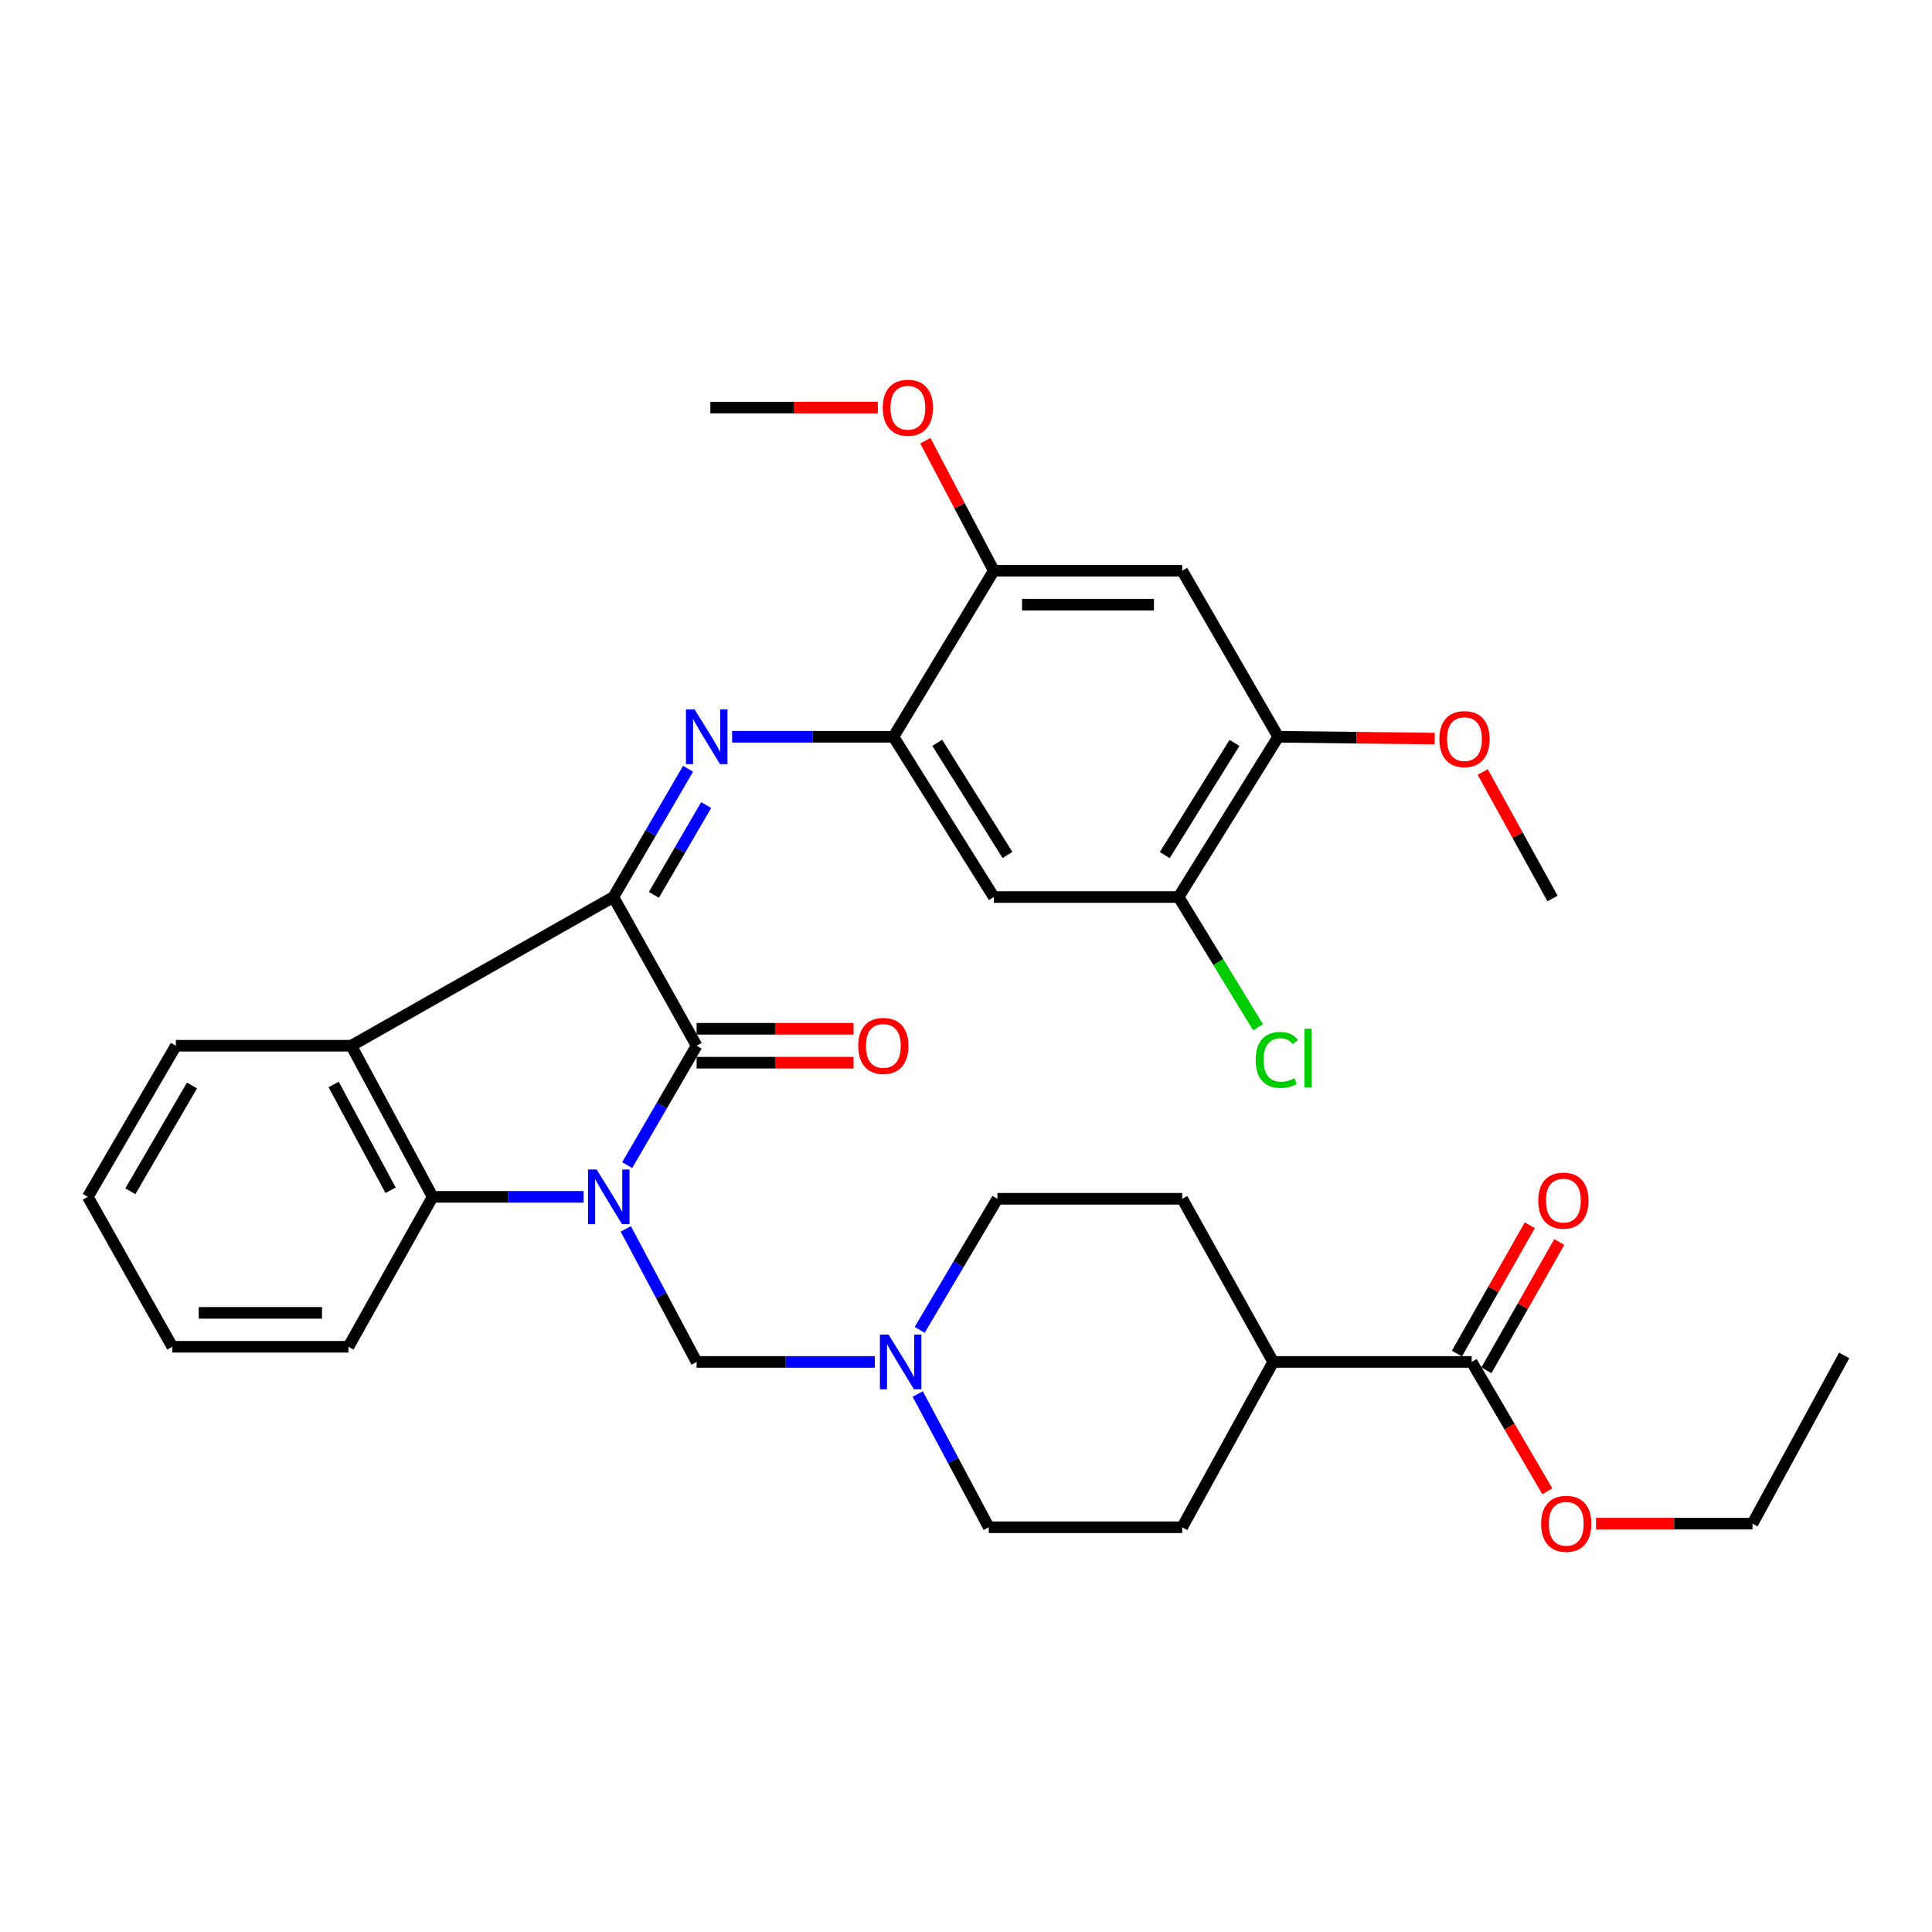 <?xml version='1.0' encoding='iso-8859-1'?>
<svg version='1.1' baseProfile='full'
              xmlns='http://www.w3.org/2000/svg'
                      xmlns:rdkit='http://www.rdkit.org/xml'
                      xmlns:xlink='http://www.w3.org/1999/xlink'
                  xml:space='preserve'
width='1000px' height='1000px' viewBox='0 0 1000 1000'>
<!-- END OF HEADER -->
<rect style='opacity:1.0;fill:#FFFFFF;stroke:none' width='1000' height='1000' x='0' y='0'> </rect>
<path class='bond-1' d='M 324.641,603.065 L 342.599,572.169' style='fill:none;fill-rule:evenodd;stroke:#0000FF;stroke-width:6px;stroke-linecap:butt;stroke-linejoin:miter;stroke-opacity:1' />
<path class='bond-1' d='M 342.599,572.169 L 360.557,541.272' style='fill:none;fill-rule:evenodd;stroke:#000000;stroke-width:6px;stroke-linecap:butt;stroke-linejoin:miter;stroke-opacity:1' />
<path class='bond-4' d='M 302.077,619.487 L 263.005,619.487' style='fill:none;fill-rule:evenodd;stroke:#0000FF;stroke-width:6px;stroke-linecap:butt;stroke-linejoin:miter;stroke-opacity:1' />
<path class='bond-4' d='M 263.005,619.487 L 223.932,619.487' style='fill:none;fill-rule:evenodd;stroke:#000000;stroke-width:6px;stroke-linecap:butt;stroke-linejoin:miter;stroke-opacity:1' />
<path class='bond-6' d='M 323.917,636.067 L 342.237,670.502' style='fill:none;fill-rule:evenodd;stroke:#0000FF;stroke-width:6px;stroke-linecap:butt;stroke-linejoin:miter;stroke-opacity:1' />
<path class='bond-6' d='M 342.237,670.502 L 360.557,704.937' style='fill:none;fill-rule:evenodd;stroke:#000000;stroke-width:6px;stroke-linecap:butt;stroke-linejoin:miter;stroke-opacity:1' />
<path class='bond-0' d='M 317.476,464.305 L 360.557,541.272' style='fill:none;fill-rule:evenodd;stroke:#000000;stroke-width:6px;stroke-linecap:butt;stroke-linejoin:miter;stroke-opacity:1' />
<path class='bond-2' d='M 317.476,464.305 L 336.812,431.108' style='fill:none;fill-rule:evenodd;stroke:#000000;stroke-width:6px;stroke-linecap:butt;stroke-linejoin:miter;stroke-opacity:1' />
<path class='bond-2' d='M 336.812,431.108 L 356.148,397.911' style='fill:none;fill-rule:evenodd;stroke:#0000FF;stroke-width:6px;stroke-linecap:butt;stroke-linejoin:miter;stroke-opacity:1' />
<path class='bond-2' d='M 338.444,463.181 L 351.979,439.943' style='fill:none;fill-rule:evenodd;stroke:#000000;stroke-width:6px;stroke-linecap:butt;stroke-linejoin:miter;stroke-opacity:1' />
<path class='bond-2' d='M 351.979,439.943 L 365.514,416.705' style='fill:none;fill-rule:evenodd;stroke:#0000FF;stroke-width:6px;stroke-linecap:butt;stroke-linejoin:miter;stroke-opacity:1' />
<path class='bond-33' d='M 317.476,464.305 L 181.836,541.272' style='fill:none;fill-rule:evenodd;stroke:#000000;stroke-width:6px;stroke-linecap:butt;stroke-linejoin:miter;stroke-opacity:1' />
<path class='bond-14' d='M 360.557,550.048 L 401.176,550.048' style='fill:none;fill-rule:evenodd;stroke:#000000;stroke-width:6px;stroke-linecap:butt;stroke-linejoin:miter;stroke-opacity:1' />
<path class='bond-14' d='M 401.176,550.048 L 441.795,550.048' style='fill:none;fill-rule:evenodd;stroke:#FF0000;stroke-width:6px;stroke-linecap:butt;stroke-linejoin:miter;stroke-opacity:1' />
<path class='bond-14' d='M 360.557,532.496 L 401.176,532.496' style='fill:none;fill-rule:evenodd;stroke:#000000;stroke-width:6px;stroke-linecap:butt;stroke-linejoin:miter;stroke-opacity:1' />
<path class='bond-14' d='M 401.176,532.496 L 441.795,532.496' style='fill:none;fill-rule:evenodd;stroke:#FF0000;stroke-width:6px;stroke-linecap:butt;stroke-linejoin:miter;stroke-opacity:1' />
<path class='bond-5' d='M 378.95,381.351 L 420.699,381.351' style='fill:none;fill-rule:evenodd;stroke:#0000FF;stroke-width:6px;stroke-linecap:butt;stroke-linejoin:miter;stroke-opacity:1' />
<path class='bond-5' d='M 420.699,381.351 L 462.448,381.351' style='fill:none;fill-rule:evenodd;stroke:#000000;stroke-width:6px;stroke-linecap:butt;stroke-linejoin:miter;stroke-opacity:1' />
<path class='bond-3' d='M 181.836,541.272 L 223.932,619.487' style='fill:none;fill-rule:evenodd;stroke:#000000;stroke-width:6px;stroke-linecap:butt;stroke-linejoin:miter;stroke-opacity:1' />
<path class='bond-3' d='M 172.694,561.323 L 202.162,616.073' style='fill:none;fill-rule:evenodd;stroke:#000000;stroke-width:6px;stroke-linecap:butt;stroke-linejoin:miter;stroke-opacity:1' />
<path class='bond-23' d='M 181.836,541.272 L 91.042,541.272' style='fill:none;fill-rule:evenodd;stroke:#000000;stroke-width:6px;stroke-linecap:butt;stroke-linejoin:miter;stroke-opacity:1' />
<path class='bond-26' d='M 223.932,619.487 L 180.344,697.088' style='fill:none;fill-rule:evenodd;stroke:#000000;stroke-width:6px;stroke-linecap:butt;stroke-linejoin:miter;stroke-opacity:1' />
<path class='bond-7' d='M 462.448,381.351 L 514.393,464.305' style='fill:none;fill-rule:evenodd;stroke:#000000;stroke-width:6px;stroke-linecap:butt;stroke-linejoin:miter;stroke-opacity:1' />
<path class='bond-7' d='M 485.116,384.479 L 521.477,442.547' style='fill:none;fill-rule:evenodd;stroke:#000000;stroke-width:6px;stroke-linecap:butt;stroke-linejoin:miter;stroke-opacity:1' />
<path class='bond-10' d='M 462.448,381.351 L 514.393,295.413' style='fill:none;fill-rule:evenodd;stroke:#000000;stroke-width:6px;stroke-linecap:butt;stroke-linejoin:miter;stroke-opacity:1' />
<path class='bond-8' d='M 360.557,704.937 L 406.679,704.937' style='fill:none;fill-rule:evenodd;stroke:#000000;stroke-width:6px;stroke-linecap:butt;stroke-linejoin:miter;stroke-opacity:1' />
<path class='bond-8' d='M 406.679,704.937 L 452.802,704.937' style='fill:none;fill-rule:evenodd;stroke:#0000FF;stroke-width:6px;stroke-linecap:butt;stroke-linejoin:miter;stroke-opacity:1' />
<path class='bond-11' d='M 514.393,464.305 L 610.043,464.305' style='fill:none;fill-rule:evenodd;stroke:#000000;stroke-width:6px;stroke-linecap:butt;stroke-linejoin:miter;stroke-opacity:1' />
<path class='bond-19' d='M 475.02,721.521 L 493.4,756.013' style='fill:none;fill-rule:evenodd;stroke:#0000FF;stroke-width:6px;stroke-linecap:butt;stroke-linejoin:miter;stroke-opacity:1' />
<path class='bond-19' d='M 493.4,756.013 L 511.78,790.505' style='fill:none;fill-rule:evenodd;stroke:#000000;stroke-width:6px;stroke-linecap:butt;stroke-linejoin:miter;stroke-opacity:1' />
<path class='bond-20' d='M 476.032,688.323 L 496.139,654.407' style='fill:none;fill-rule:evenodd;stroke:#0000FF;stroke-width:6px;stroke-linecap:butt;stroke-linejoin:miter;stroke-opacity:1' />
<path class='bond-20' d='M 496.139,654.407 L 516.246,620.491' style='fill:none;fill-rule:evenodd;stroke:#000000;stroke-width:6px;stroke-linecap:butt;stroke-linejoin:miter;stroke-opacity:1' />
<path class='bond-9' d='M 611.906,295.413 L 514.393,295.413' style='fill:none;fill-rule:evenodd;stroke:#000000;stroke-width:6px;stroke-linecap:butt;stroke-linejoin:miter;stroke-opacity:1' />
<path class='bond-9' d='M 597.279,312.966 L 529.02,312.966' style='fill:none;fill-rule:evenodd;stroke:#000000;stroke-width:6px;stroke-linecap:butt;stroke-linejoin:miter;stroke-opacity:1' />
<path class='bond-12' d='M 611.906,295.413 L 661.608,381.351' style='fill:none;fill-rule:evenodd;stroke:#000000;stroke-width:6px;stroke-linecap:butt;stroke-linejoin:miter;stroke-opacity:1' />
<path class='bond-24' d='M 514.393,295.413 L 496.67,261.764' style='fill:none;fill-rule:evenodd;stroke:#000000;stroke-width:6px;stroke-linecap:butt;stroke-linejoin:miter;stroke-opacity:1' />
<path class='bond-24' d='M 496.67,261.764 L 478.948,228.114' style='fill:none;fill-rule:evenodd;stroke:#FF0000;stroke-width:6px;stroke-linecap:butt;stroke-linejoin:miter;stroke-opacity:1' />
<path class='bond-21' d='M 610.043,464.305 L 630.602,498.018' style='fill:none;fill-rule:evenodd;stroke:#000000;stroke-width:6px;stroke-linecap:butt;stroke-linejoin:miter;stroke-opacity:1' />
<path class='bond-21' d='M 630.602,498.018 L 651.161,531.73' style='fill:none;fill-rule:evenodd;stroke:#00CC00;stroke-width:6px;stroke-linecap:butt;stroke-linejoin:miter;stroke-opacity:1' />
<path class='bond-36' d='M 610.043,464.305 L 661.608,381.351' style='fill:none;fill-rule:evenodd;stroke:#000000;stroke-width:6px;stroke-linecap:butt;stroke-linejoin:miter;stroke-opacity:1' />
<path class='bond-36' d='M 602.871,442.596 L 638.966,384.528' style='fill:none;fill-rule:evenodd;stroke:#000000;stroke-width:6px;stroke-linecap:butt;stroke-linejoin:miter;stroke-opacity:1' />
<path class='bond-25' d='M 661.608,381.351 L 702.103,381.822' style='fill:none;fill-rule:evenodd;stroke:#000000;stroke-width:6px;stroke-linecap:butt;stroke-linejoin:miter;stroke-opacity:1' />
<path class='bond-25' d='M 702.103,381.822 L 742.599,382.294' style='fill:none;fill-rule:evenodd;stroke:#FF0000;stroke-width:6px;stroke-linecap:butt;stroke-linejoin:miter;stroke-opacity:1' />
<path class='bond-13' d='M 761.743,704.937 L 658.994,704.937' style='fill:none;fill-rule:evenodd;stroke:#000000;stroke-width:6px;stroke-linecap:butt;stroke-linejoin:miter;stroke-opacity:1' />
<path class='bond-16' d='M 769.375,709.27 L 788.228,676.063' style='fill:none;fill-rule:evenodd;stroke:#000000;stroke-width:6px;stroke-linecap:butt;stroke-linejoin:miter;stroke-opacity:1' />
<path class='bond-16' d='M 788.228,676.063 L 807.081,642.855' style='fill:none;fill-rule:evenodd;stroke:#FF0000;stroke-width:6px;stroke-linecap:butt;stroke-linejoin:miter;stroke-opacity:1' />
<path class='bond-16' d='M 754.111,700.604 L 772.964,667.397' style='fill:none;fill-rule:evenodd;stroke:#000000;stroke-width:6px;stroke-linecap:butt;stroke-linejoin:miter;stroke-opacity:1' />
<path class='bond-16' d='M 772.964,667.397 L 791.817,634.189' style='fill:none;fill-rule:evenodd;stroke:#FF0000;stroke-width:6px;stroke-linecap:butt;stroke-linejoin:miter;stroke-opacity:1' />
<path class='bond-22' d='M 761.743,704.937 L 781.319,738.413' style='fill:none;fill-rule:evenodd;stroke:#000000;stroke-width:6px;stroke-linecap:butt;stroke-linejoin:miter;stroke-opacity:1' />
<path class='bond-22' d='M 781.319,738.413 L 800.894,771.889' style='fill:none;fill-rule:evenodd;stroke:#FF0000;stroke-width:6px;stroke-linecap:butt;stroke-linejoin:miter;stroke-opacity:1' />
<path class='bond-15' d='M 658.994,704.937 L 611.906,620.491' style='fill:none;fill-rule:evenodd;stroke:#000000;stroke-width:6px;stroke-linecap:butt;stroke-linejoin:miter;stroke-opacity:1' />
<path class='bond-34' d='M 658.994,704.937 L 611.906,790.505' style='fill:none;fill-rule:evenodd;stroke:#000000;stroke-width:6px;stroke-linecap:butt;stroke-linejoin:miter;stroke-opacity:1' />
<path class='bond-17' d='M 611.906,620.491 L 516.246,620.491' style='fill:none;fill-rule:evenodd;stroke:#000000;stroke-width:6px;stroke-linecap:butt;stroke-linejoin:miter;stroke-opacity:1' />
<path class='bond-18' d='M 611.906,790.505 L 511.78,790.505' style='fill:none;fill-rule:evenodd;stroke:#000000;stroke-width:6px;stroke-linecap:butt;stroke-linejoin:miter;stroke-opacity:1' />
<path class='bond-27' d='M 826.095,788.632 L 866.591,788.632' style='fill:none;fill-rule:evenodd;stroke:#FF0000;stroke-width:6px;stroke-linecap:butt;stroke-linejoin:miter;stroke-opacity:1' />
<path class='bond-27' d='M 866.591,788.632 L 907.086,788.632' style='fill:none;fill-rule:evenodd;stroke:#000000;stroke-width:6px;stroke-linecap:butt;stroke-linejoin:miter;stroke-opacity:1' />
<path class='bond-35' d='M 91.042,541.272 L 45.455,619.487' style='fill:none;fill-rule:evenodd;stroke:#000000;stroke-width:6px;stroke-linecap:butt;stroke-linejoin:miter;stroke-opacity:1' />
<path class='bond-35' d='M 99.368,561.843 L 67.457,616.593' style='fill:none;fill-rule:evenodd;stroke:#000000;stroke-width:6px;stroke-linecap:butt;stroke-linejoin:miter;stroke-opacity:1' />
<path class='bond-29' d='M 454.361,210.968 L 411.018,210.968' style='fill:none;fill-rule:evenodd;stroke:#FF0000;stroke-width:6px;stroke-linecap:butt;stroke-linejoin:miter;stroke-opacity:1' />
<path class='bond-29' d='M 411.018,210.968 L 367.675,210.968' style='fill:none;fill-rule:evenodd;stroke:#000000;stroke-width:6px;stroke-linecap:butt;stroke-linejoin:miter;stroke-opacity:1' />
<path class='bond-28' d='M 767.454,399.591 L 785.515,432.324' style='fill:none;fill-rule:evenodd;stroke:#FF0000;stroke-width:6px;stroke-linecap:butt;stroke-linejoin:miter;stroke-opacity:1' />
<path class='bond-28' d='M 785.515,432.324 L 803.576,465.056' style='fill:none;fill-rule:evenodd;stroke:#000000;stroke-width:6px;stroke-linecap:butt;stroke-linejoin:miter;stroke-opacity:1' />
<path class='bond-31' d='M 180.344,697.088 L 89.179,697.088' style='fill:none;fill-rule:evenodd;stroke:#000000;stroke-width:6px;stroke-linecap:butt;stroke-linejoin:miter;stroke-opacity:1' />
<path class='bond-31' d='M 166.669,679.535 L 102.854,679.535' style='fill:none;fill-rule:evenodd;stroke:#000000;stroke-width:6px;stroke-linecap:butt;stroke-linejoin:miter;stroke-opacity:1' />
<path class='bond-32' d='M 907.086,788.632 L 954.545,701.573' style='fill:none;fill-rule:evenodd;stroke:#000000;stroke-width:6px;stroke-linecap:butt;stroke-linejoin:miter;stroke-opacity:1' />
<path class='bond-30' d='M 45.455,619.487 L 89.179,697.088' style='fill:none;fill-rule:evenodd;stroke:#000000;stroke-width:6px;stroke-linecap:butt;stroke-linejoin:miter;stroke-opacity:1' />
<path  class='atom-0' d='M 308.837 605.327
L 318.117 620.327
Q 319.037 621.807, 320.517 624.487
Q 321.997 627.167, 322.077 627.327
L 322.077 605.327
L 325.837 605.327
L 325.837 633.647
L 321.957 633.647
L 311.997 617.247
Q 310.837 615.327, 309.597 613.127
Q 308.397 610.927, 308.037 610.247
L 308.037 633.647
L 304.357 633.647
L 304.357 605.327
L 308.837 605.327
' fill='#0000FF'/>
<path  class='atom-3' d='M 359.533 367.191
L 368.813 382.191
Q 369.733 383.671, 371.213 386.351
Q 372.693 389.031, 372.773 389.191
L 372.773 367.191
L 376.533 367.191
L 376.533 395.511
L 372.653 395.511
L 362.693 379.111
Q 361.533 377.191, 360.293 374.991
Q 359.093 372.791, 358.733 372.111
L 358.733 395.511
L 355.053 395.511
L 355.053 367.191
L 359.533 367.191
' fill='#0000FF'/>
<path  class='atom-9' d='M 459.923 690.777
L 469.203 705.777
Q 470.123 707.257, 471.603 709.937
Q 473.083 712.617, 473.163 712.777
L 473.163 690.777
L 476.923 690.777
L 476.923 719.097
L 473.043 719.097
L 463.083 702.697
Q 461.923 700.777, 460.683 698.577
Q 459.483 696.377, 459.123 695.697
L 459.123 719.097
L 455.443 719.097
L 455.443 690.777
L 459.923 690.777
' fill='#0000FF'/>
<path  class='atom-15' d='M 444.211 541.352
Q 444.211 534.552, 447.571 530.752
Q 450.931 526.952, 457.211 526.952
Q 463.491 526.952, 466.851 530.752
Q 470.211 534.552, 470.211 541.352
Q 470.211 548.232, 466.811 552.152
Q 463.411 556.032, 457.211 556.032
Q 450.971 556.032, 447.571 552.152
Q 444.211 548.272, 444.211 541.352
M 457.211 552.832
Q 461.531 552.832, 463.851 549.952
Q 466.211 547.032, 466.211 541.352
Q 466.211 535.792, 463.851 532.992
Q 461.531 530.152, 457.211 530.152
Q 452.891 530.152, 450.531 532.952
Q 448.211 535.752, 448.211 541.352
Q 448.211 547.072, 450.531 549.952
Q 452.891 552.832, 457.211 552.832
' fill='#FF0000'/>
<path  class='atom-17' d='M 796.193 621.439
Q 796.193 614.639, 799.553 610.839
Q 802.913 607.039, 809.193 607.039
Q 815.473 607.039, 818.833 610.839
Q 822.193 614.639, 822.193 621.439
Q 822.193 628.319, 818.793 632.239
Q 815.393 636.119, 809.193 636.119
Q 802.953 636.119, 799.553 632.239
Q 796.193 628.359, 796.193 621.439
M 809.193 632.919
Q 813.513 632.919, 815.833 630.039
Q 818.193 627.119, 818.193 621.439
Q 818.193 615.879, 815.833 613.079
Q 813.513 610.239, 809.193 610.239
Q 804.873 610.239, 802.513 613.039
Q 800.193 615.839, 800.193 621.439
Q 800.193 627.159, 802.513 630.039
Q 804.873 632.919, 809.193 632.919
' fill='#FF0000'/>
<path  class='atom-22' d='M 649.937 548.61
Q 649.937 541.57, 653.217 537.89
Q 656.537 534.17, 662.817 534.17
Q 668.657 534.17, 671.777 538.29
L 669.137 540.45
Q 666.857 537.45, 662.817 537.45
Q 658.537 537.45, 656.257 540.33
Q 654.017 543.17, 654.017 548.61
Q 654.017 554.21, 656.337 557.09
Q 658.697 559.97, 663.257 559.97
Q 666.377 559.97, 670.017 558.09
L 671.137 561.09
Q 669.657 562.05, 667.417 562.61
Q 665.177 563.17, 662.697 563.17
Q 656.537 563.17, 653.217 559.41
Q 649.937 555.65, 649.937 548.61
' fill='#00CC00'/>
<path  class='atom-22' d='M 675.217 532.45
L 678.897 532.45
L 678.897 562.81
L 675.217 562.81
L 675.217 532.45
' fill='#00CC00'/>
<path  class='atom-23' d='M 797.685 788.712
Q 797.685 781.912, 801.045 778.112
Q 804.405 774.312, 810.685 774.312
Q 816.965 774.312, 820.325 778.112
Q 823.685 781.912, 823.685 788.712
Q 823.685 795.592, 820.285 799.512
Q 816.885 803.392, 810.685 803.392
Q 804.445 803.392, 801.045 799.512
Q 797.685 795.632, 797.685 788.712
M 810.685 800.192
Q 815.005 800.192, 817.325 797.312
Q 819.685 794.392, 819.685 788.712
Q 819.685 783.152, 817.325 780.352
Q 815.005 777.512, 810.685 777.512
Q 806.365 777.512, 804.005 780.312
Q 801.685 783.112, 801.685 788.712
Q 801.685 794.432, 804.005 797.312
Q 806.365 800.192, 810.685 800.192
' fill='#FF0000'/>
<path  class='atom-25' d='M 456.917 211.048
Q 456.917 204.248, 460.277 200.448
Q 463.637 196.648, 469.917 196.648
Q 476.197 196.648, 479.557 200.448
Q 482.917 204.248, 482.917 211.048
Q 482.917 217.928, 479.517 221.848
Q 476.117 225.728, 469.917 225.728
Q 463.677 225.728, 460.277 221.848
Q 456.917 217.968, 456.917 211.048
M 469.917 222.528
Q 474.237 222.528, 476.557 219.648
Q 478.917 216.728, 478.917 211.048
Q 478.917 205.488, 476.557 202.688
Q 474.237 199.848, 469.917 199.848
Q 465.597 199.848, 463.237 202.648
Q 460.917 205.448, 460.917 211.048
Q 460.917 216.768, 463.237 219.648
Q 465.597 222.528, 469.917 222.528
' fill='#FF0000'/>
<path  class='atom-26' d='M 745.009 382.553
Q 745.009 375.753, 748.369 371.953
Q 751.729 368.153, 758.009 368.153
Q 764.289 368.153, 767.649 371.953
Q 771.009 375.753, 771.009 382.553
Q 771.009 389.433, 767.609 393.353
Q 764.209 397.233, 758.009 397.233
Q 751.769 397.233, 748.369 393.353
Q 745.009 389.473, 745.009 382.553
M 758.009 394.033
Q 762.329 394.033, 764.649 391.153
Q 767.009 388.233, 767.009 382.553
Q 767.009 376.993, 764.649 374.193
Q 762.329 371.353, 758.009 371.353
Q 753.689 371.353, 751.329 374.153
Q 749.009 376.953, 749.009 382.553
Q 749.009 388.273, 751.329 391.153
Q 753.689 394.033, 758.009 394.033
' fill='#FF0000'/>
</svg>
